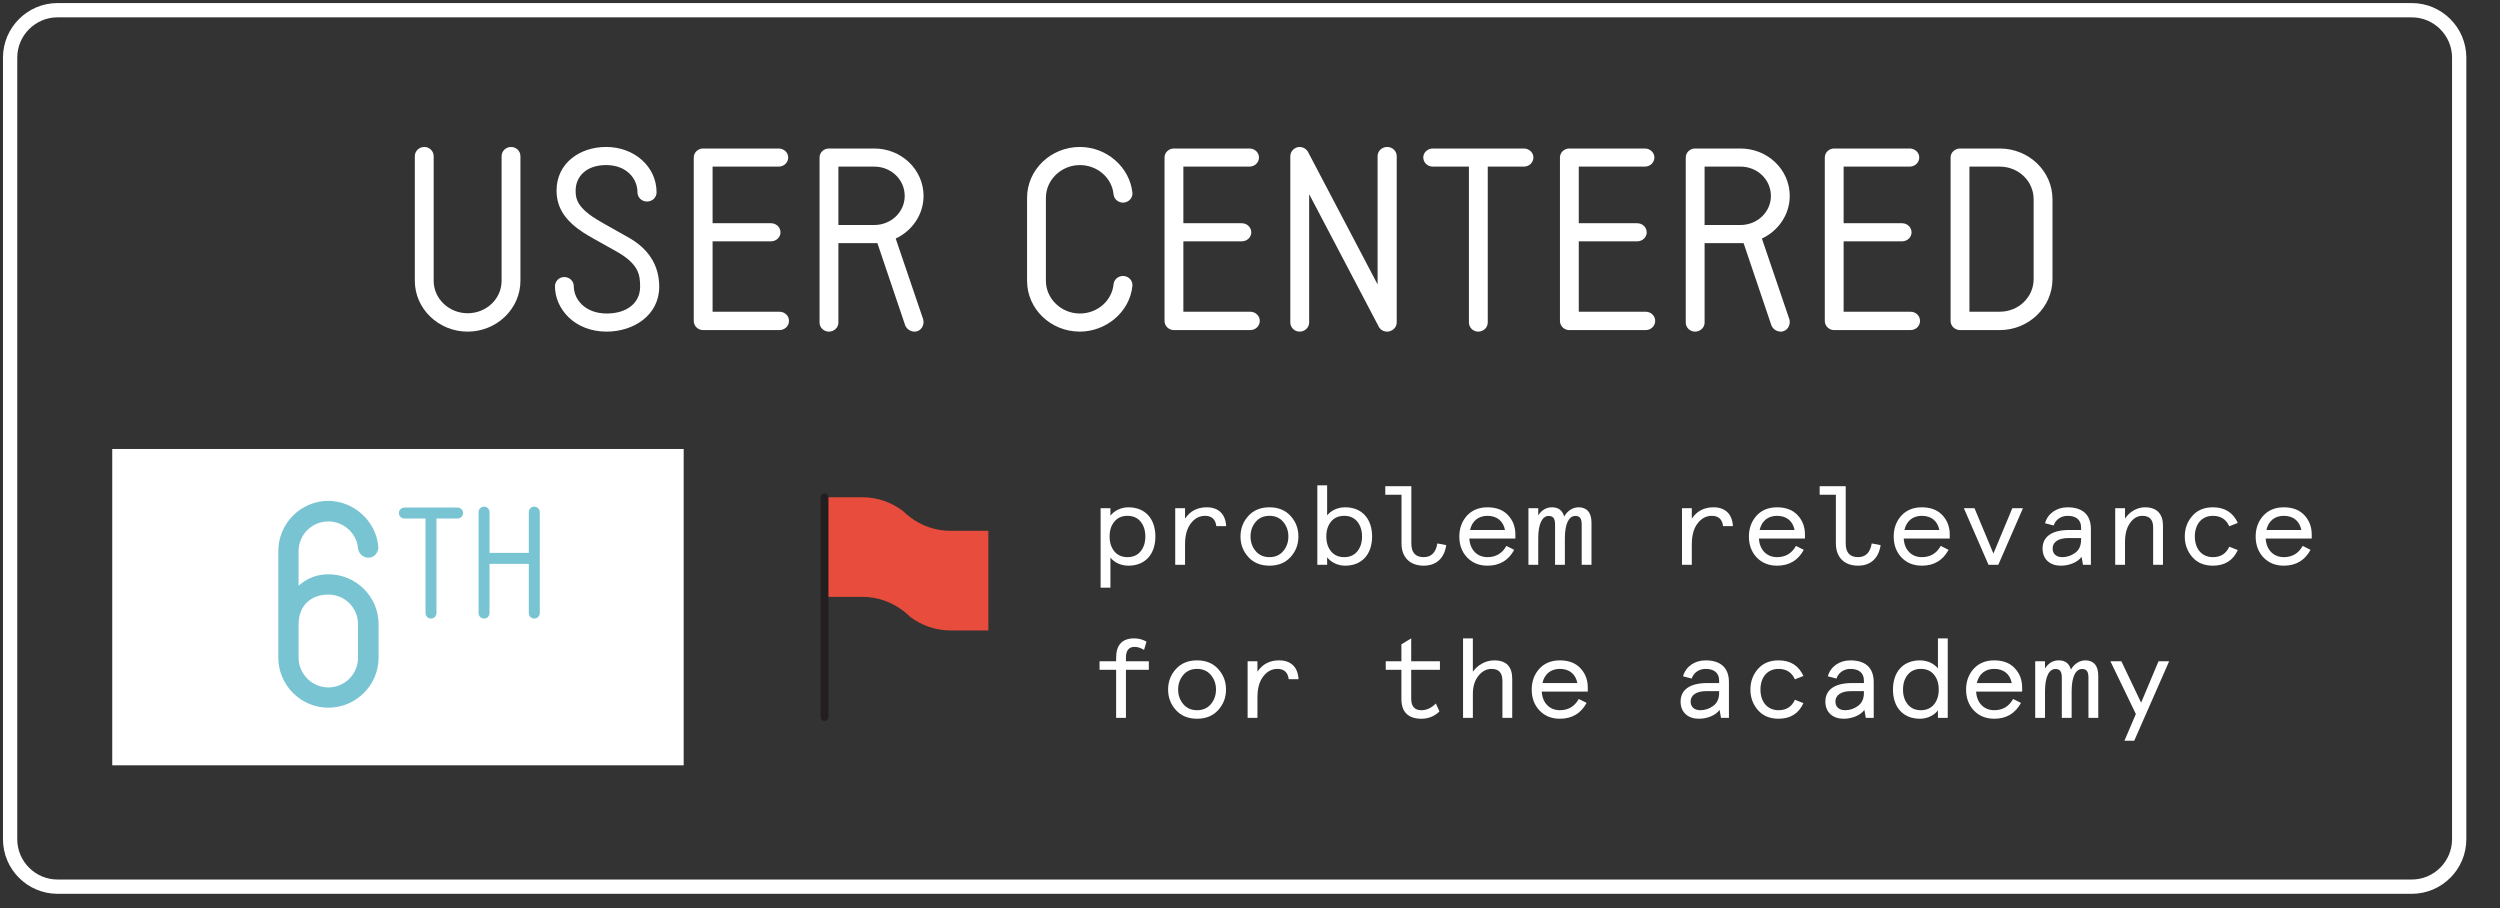 <?xml version="1.0" encoding="utf-8"?>
<!-- Generator: Adobe Illustrator 16.0.0, SVG Export Plug-In . SVG Version: 6.00 Build 0)  -->
<!DOCTYPE svg PUBLIC "-//W3C//DTD SVG 1.1//EN" "http://www.w3.org/Graphics/SVG/1.1/DTD/svg11.dtd">
<svg version="1.1" id="Layer_1" xmlns="http://www.w3.org/2000/svg" xmlns:xlink="http://www.w3.org/1999/xlink" x="0px" y="0px"
	 width="245px" height="89px" viewBox="0 0 245 89" enable-background="new 0 0 245 89" xml:space="preserve">
<rect x="0" y="0" width="245" height="89" fill="#333333" stroke="none"/>
<g id="Layer_1_1_">
</g>
<g id="Layer_3">
	<rect x="0.796" y="14.399" fill="none" width="239.815" height="25.547"/>
	<g enable-background="new    ">
		<path fill="#FFFFFF" d="M40.654,27.525V15.303c0-0.5,0.416-0.9,0.936-0.9c0.494,0,0.91,0.4,0.91,0.9v12.222
			c0,1.75,1.508,3.174,3.328,3.174c1.846,0,3.328-1.425,3.328-3.174V15.303c0-0.5,0.416-0.9,0.936-0.9c0.494,0,0.91,0.4,0.91,0.9
			v12.222c0,2.724-2.314,4.974-5.174,4.974S40.654,30.249,40.654,27.525z"/>
		<path fill="#FFFFFF" d="M54.386,28.05c0-0.5,0.416-0.9,0.91-0.9c0.52,0,0.936,0.4,0.936,0.9c0,1.3,1.118,2.674,3.224,2.674
			c2.002,0,3.276-1.05,3.276-2.625c0-1.175-0.156-2.174-2.132-3.349c-2.366-1.325-2.912-1.625-3.458-1.975
			c-1.586-1.05-2.6-2.274-2.6-4.099c0-2.674,2.262-4.274,4.862-4.274c2.73,0,4.94,1.9,4.94,4.449c0,0.5-0.416,0.9-0.936,0.9
			s-0.936-0.4-0.936-0.9c0-1.325-1.04-2.674-3.068-2.674c-2.08,0-2.99,1.25-2.99,2.474c0,0.625,0,1.45,1.638,2.575
			c0.39,0.275,1.43,0.875,3.458,2c2.002,1.1,3.094,2.724,3.094,4.874c0,2.799-2.522,4.399-5.148,4.399
			C56.284,32.499,54.386,30.249,54.386,28.05z"/>
		<path fill="#FFFFFF" d="M77.322,31.449c0,0.5-0.416,0.9-0.936,0.9h-7.488c-0.494,0-0.91-0.4-0.91-0.9V15.428
			c0-0.475,0.416-0.875,0.91-0.875h7.41c0.52,0,0.936,0.4,0.936,0.875c0,0.5-0.416,0.9-0.936,0.9h-6.474v5.548h5.72
			c0.52,0,0.936,0.4,0.936,0.9c0,0.475-0.416,0.875-0.936,0.875h-5.72v6.898h6.552C76.906,30.549,77.322,30.949,77.322,31.449z"/>
		<path fill="#FFFFFF" d="M89.624,32.499c-0.364,0-0.754-0.225-0.91-0.6l-2.73-8.073c0,0-0.208,0-3.822,0v7.798
			c0,0.475-0.416,0.875-0.936,0.875c-0.494,0-0.91-0.4-0.91-0.875V15.428c0-0.475,0.416-0.875,0.91-0.875h4.446
			c2.678,0,4.836,2.075,4.836,4.649c0,1.825-1.118,3.424-2.73,4.174l2.704,7.948C90.611,31.849,90.273,32.499,89.624,32.499z
			 M85.671,22.051c1.664,0,2.99-1.275,2.99-2.85c0-1.6-1.326-2.874-2.99-2.874h-3.51v5.724H85.671z"/>
		<path fill="#FFFFFF" d="M100.653,27.525v-8.148c0-2.725,2.314-4.974,5.174-4.974c2.678,0,4.888,2.025,5.148,4.474
			c0.052,0.475-0.312,0.925-0.832,0.975c-0.494,0.05-0.962-0.3-1.014-0.8c-0.156-1.625-1.586-2.874-3.302-2.874
			c-1.82,0-3.328,1.45-3.328,3.199v8.148c0,1.75,1.508,3.199,3.328,3.199c1.716,0,3.146-1.25,3.302-2.875
			c0.052-0.5,0.52-0.85,1.014-0.8c0.52,0.05,0.884,0.5,0.832,0.975c-0.26,2.574-2.6,4.474-5.148,4.474
			C102.967,32.499,100.653,30.274,100.653,27.525z"/>
		<path fill="#FFFFFF" d="M123.459,31.449c0,0.5-0.416,0.9-0.937,0.9h-7.488c-0.494,0-0.91-0.4-0.91-0.9V15.428
			c0-0.475,0.416-0.875,0.91-0.875h7.41c0.52,0,0.937,0.4,0.937,0.875c0,0.5-0.417,0.9-0.937,0.9h-6.474v5.548h5.72
			c0.52,0,0.936,0.4,0.936,0.9c0,0.475-0.416,0.875-0.936,0.875h-5.72v6.898h6.552C123.043,30.549,123.459,30.949,123.459,31.449z"
			/>
		<path fill="#FFFFFF" d="M135.11,31.999l-6.812-12.972v12.572c0,0.5-0.416,0.9-0.937,0.9c-0.494,0-0.91-0.4-0.91-0.9V15.303
			c0-0.5,0.442-0.9,0.91-0.9c0.338,0,0.677,0.2,0.832,0.5l6.812,12.972V15.303c0-0.5,0.416-0.9,0.937-0.9
			c0.52,0,0.936,0.4,0.936,0.9v16.296c0,0.425-0.312,0.775-0.728,0.875c-0.078,0.025-0.131,0.025-0.208,0.025
			C135.604,32.499,135.266,32.324,135.11,31.999z"/>
		<path fill="#FFFFFF" d="M149.336,14.553c0.521,0,0.937,0.4,0.937,0.875c0,0.5-0.416,0.9-0.937,0.9H145.8v15.271
			c0,0.5-0.416,0.9-0.936,0.9c-0.494,0-0.91-0.4-0.91-0.9V16.328h-3.536c-0.52,0-0.936-0.4-0.936-0.9
			c0-0.475,0.416-0.875,0.936-0.875H149.336z"/>
		<path fill="#FFFFFF" d="M162.209,31.449c0,0.5-0.416,0.9-0.936,0.9h-7.488c-0.494,0-0.91-0.4-0.91-0.9V15.428
			c0-0.475,0.416-0.875,0.91-0.875h7.41c0.52,0,0.936,0.4,0.936,0.875c0,0.5-0.416,0.9-0.936,0.9h-6.475v5.548h5.721
			c0.52,0,0.936,0.4,0.936,0.9c0,0.475-0.416,0.875-0.936,0.875h-5.721v6.898h6.553C161.793,30.549,162.209,30.949,162.209,31.449z"
			/>
		<path fill="#FFFFFF" d="M174.512,32.499c-0.365,0-0.755-0.225-0.91-0.6l-2.73-8.073c0,0-0.208,0-3.822,0v7.798
			c0,0.475-0.416,0.875-0.936,0.875c-0.494,0-0.91-0.4-0.91-0.875V15.428c0-0.475,0.416-0.875,0.91-0.875h4.445
			c2.679,0,4.836,2.075,4.836,4.649c0,1.825-1.117,3.424-2.729,4.174l2.704,7.948C175.499,31.849,175.161,32.499,174.512,32.499z
			 M170.559,22.051c1.664,0,2.99-1.275,2.99-2.85c0-1.6-1.326-2.874-2.99-2.874h-3.51v5.724H170.559z"/>
		<path fill="#FFFFFF" d="M188.164,31.449c0,0.5-0.416,0.9-0.936,0.9h-7.488c-0.494,0-0.91-0.4-0.91-0.9V15.428
			c0-0.475,0.416-0.875,0.91-0.875h7.41c0.52,0,0.936,0.4,0.936,0.875c0,0.5-0.416,0.9-0.936,0.9h-6.475v5.548h5.721
			c0.52,0,0.936,0.4,0.936,0.9c0,0.475-0.416,0.875-0.936,0.875h-5.721v6.898h6.553C187.748,30.549,188.164,30.949,188.164,31.449z"
			/>
		<path fill="#FFFFFF" d="M192.094,32.349c-0.52,0-0.936-0.4-0.936-0.9V15.428c0-0.475,0.416-0.875,0.936-0.875h3.874
			c2.86,0,5.175,2.225,5.175,4.974v7.823c0,2.75-2.314,4.999-5.175,4.999H192.094z M193.004,30.549h2.964
			c1.847,0,3.328-1.424,3.328-3.199v-7.823c0-1.775-1.481-3.199-3.328-3.199h-2.964V30.549z"/>
	</g>
	<rect x="78.5" y="47.561" fill="none" width="165.119" height="39.332"/>
	<rect x="11" y="44" fill="#FFFFFF" width="56" height="31"/>
	<rect x="2.7" y="49.084" fill="none" width="74.355" height="31.109"/>
	<g enable-background="new    ">
		<path fill="#78C4D3" d="M37.102,61.18v3.275c0,2.688-2.212,4.9-4.928,4.9c-2.688,0-4.9-2.212-4.9-4.9V54.012
			c0-2.717,2.212-4.928,4.9-4.928c2.436,0,4.676,1.932,4.9,4.479c0.056,0.504-0.364,1.093-0.952,1.093
			c-0.532,0-0.98-0.393-1.036-0.925c-0.14-1.483-1.4-2.632-2.912-2.632c-1.596,0-2.912,1.288-2.912,2.912v3.388
			c0.784-0.7,1.764-1.12,2.912-1.12C34.89,56.279,37.102,58.463,37.102,61.18z M35.086,64.455V61.18
			c0-1.624-1.288-2.912-2.912-2.912c-1.596,0-2.912,0.98-2.912,2.912v3.275c0,1.597,1.316,2.912,2.912,2.912
			C33.798,67.367,35.086,66.052,35.086,64.455z"/>
	</g>
	<g enable-background="new    ">
		<path fill="#78C4D3" d="M44.835,49.741c0.304,0,0.546,0.242,0.546,0.53c0,0.303-0.242,0.546-0.546,0.546h-2.061v9.258
			c0,0.303-0.242,0.545-0.545,0.545c-0.288,0-0.53-0.242-0.53-0.545v-9.258h-2.061c-0.304,0-0.546-0.243-0.546-0.546
			c0-0.288,0.242-0.53,0.546-0.53H44.835z"/>
		<path fill="#78C4D3" d="M52.898,50.196v9.879c0,0.303-0.242,0.545-0.545,0.545c-0.288,0-0.53-0.242-0.53-0.545v-4.818h-3.849
			v4.818c0,0.303-0.243,0.545-0.53,0.545c-0.304,0-0.546-0.242-0.546-0.545v-9.879c0-0.304,0.242-0.546,0.546-0.546
			c0.287,0,0.53,0.242,0.53,0.546v3.984h3.849v-3.984c0-0.304,0.242-0.546,0.53-0.546C52.656,49.65,52.898,49.893,52.898,50.196z"/>
	</g>
	<g>
		<path fill="none" stroke="#FFFFFF" stroke-width="1.4" stroke-miterlimit="10" d="M241,82.25c0,2.555-2.089,4.643-4.643,4.643
			H5.635c-2.554,0-4.643-2.088-4.643-4.643V5.643C0.992,3.089,3.081,1,5.635,1h230.723C238.911,1,241,3.089,241,5.643V82.25z"/>
	</g>
	<g>
		<path fill="#FFFFFF" d="M108.821,54.645v2.948h-0.961v-7.789h0.961v0.737c0.354-0.473,1.019-0.825,1.763-0.825
			c1.659,0,2.644,1.133,2.644,2.86s-0.984,2.86-2.644,2.86C109.817,55.437,109.175,55.096,108.821,54.645z M112.243,52.576
			c0-0.605-0.16-1.089-0.469-1.463c-0.31-0.374-0.744-0.562-1.282-0.562s-0.973,0.188-1.281,0.562
			c-0.31,0.374-0.47,0.857-0.47,1.463s0.16,1.089,0.47,1.463c0.309,0.374,0.743,0.562,1.281,0.562s0.973-0.188,1.282-0.562
			C112.083,53.665,112.243,53.182,112.243,52.576z"/>
		<path fill="#FFFFFF" d="M119.2,51.564c-0.08-0.672-0.457-1.013-1.109-1.013c-0.538,0-1.008,0.242-1.385,0.737
			c-0.378,0.484-0.572,1.166-0.572,2.058v2.002h-0.962v-5.545h0.962v1.023c0.492-0.737,1.201-1.111,2.128-1.111
			c1.145,0,1.843,0.66,1.9,1.849H119.2z"/>
		<path fill="#FFFFFF" d="M121.569,52.576c0-0.792,0.263-1.463,0.777-2.024c0.516-0.561,1.203-0.836,2.06-0.836
			c0.859,0,1.545,0.275,2.061,0.836c0.516,0.562,0.777,1.232,0.777,2.024s-0.262,1.463-0.777,2.024
			c-0.516,0.561-1.201,0.836-2.061,0.836c-0.857,0-1.544-0.275-2.06-0.836C121.832,54.039,121.569,53.368,121.569,52.576z
			 M122.552,52.576c0,0.562,0.172,1.034,0.504,1.431c0.332,0.396,0.789,0.594,1.35,0.594s1.02-0.198,1.352-0.594
			c0.33-0.396,0.502-0.869,0.502-1.431c0-0.561-0.172-1.034-0.502-1.43c-0.332-0.396-0.791-0.595-1.352-0.595
			s-1.018,0.198-1.35,0.595C122.724,51.542,122.552,52.016,122.552,52.576z"/>
		<path fill="#FFFFFF" d="M130.059,54.611v0.737h-0.961V47.56h0.961v2.948c0.355-0.451,0.996-0.792,1.764-0.792
			c1.658,0,2.643,1.133,2.643,2.86s-0.984,2.86-2.643,2.86C131.078,55.437,130.414,55.085,130.059,54.611z M133.48,52.576
			c0-0.605-0.16-1.089-0.469-1.463s-0.744-0.562-1.281-0.562c-0.539,0-0.973,0.188-1.281,0.562
			c-0.311,0.374-0.471,0.857-0.471,1.463s0.16,1.089,0.471,1.463c0.309,0.374,0.742,0.562,1.281,0.562
			c0.537,0,0.973-0.188,1.281-0.562S133.48,53.182,133.48,52.576z"/>
		<path fill="#FFFFFF" d="M137.348,48.483h-1.59v-0.836h2.553v5.611c0,0.891,0.4,1.342,1.213,1.342c0.744,0,1.189-0.451,1.338-1.342
			l0.871,0.165c-0.195,1.319-1.008,2.013-2.209,2.013c-1.34,0-2.176-0.803-2.176-2.178V48.483z"/>
		<path fill="#FFFFFF" d="M148.506,52.774h-4.51c0.059,1.1,0.756,1.826,1.775,1.826c0.824,0,1.441-0.363,1.854-1.101l0.766,0.386
			c-0.561,1.034-1.43,1.551-2.619,1.551c-0.824,0-1.488-0.275-2.004-0.814c-0.504-0.539-0.754-1.221-0.754-2.046
			c0-0.803,0.25-1.485,0.742-2.035c0.504-0.55,1.18-0.825,2.016-0.825c0.857,0,1.533,0.253,2.014,0.771
			c0.48,0.506,0.721,1.144,0.721,1.903V52.774z M144.066,51.938h3.422c-0.172-0.881-0.791-1.387-1.717-1.387
			C144.867,50.552,144.26,51.069,144.066,51.938z"/>
		<path fill="#FFFFFF" d="M155.967,55.349h-0.961V51.41c0-0.605-0.184-0.848-0.629-0.848c-0.596,0-1.02,0.716-1.02,2.179v2.607
			h-0.961V51.41c0-0.605-0.184-0.848-0.629-0.848c-0.596,0-1.02,0.716-1.02,2.179v2.607h-0.961v-5.545h0.961v0.704
			c0.344-0.528,0.789-0.792,1.352-0.792c0.617,0,1.018,0.297,1.189,0.902c0.309-0.539,0.824-0.902,1.42-0.902
			c0.766,0,1.258,0.484,1.258,1.496V55.349z"/>
		<path fill="#FFFFFF" d="M168.863,51.564c-0.08-0.672-0.457-1.013-1.109-1.013c-0.539,0-1.008,0.242-1.385,0.737
			c-0.379,0.484-0.572,1.166-0.572,2.058v2.002h-0.963v-5.545h0.963v1.023c0.492-0.737,1.201-1.111,2.127-1.111
			c1.145,0,1.844,0.66,1.9,1.849H168.863z"/>
		<path fill="#FFFFFF" d="M176.885,52.774h-4.51c0.059,1.1,0.756,1.826,1.775,1.826c0.824,0,1.441-0.363,1.854-1.101l0.766,0.386
			c-0.561,1.034-1.43,1.551-2.619,1.551c-0.824,0-1.488-0.275-2.004-0.814c-0.504-0.539-0.754-1.221-0.754-2.046
			c0-0.803,0.25-1.485,0.742-2.035c0.504-0.55,1.18-0.825,2.016-0.825c0.857,0,1.533,0.253,2.014,0.771
			c0.48,0.506,0.721,1.144,0.721,1.903V52.774z M172.445,51.938h3.422c-0.172-0.881-0.791-1.387-1.717-1.387
			C173.246,50.552,172.639,51.069,172.445,51.938z"/>
		<path fill="#FFFFFF" d="M179.916,48.483h-1.59v-0.836h2.553v5.611c0,0.891,0.4,1.342,1.213,1.342c0.744,0,1.189-0.451,1.338-1.342
			l0.871,0.165c-0.195,1.319-1.008,2.013-2.209,2.013c-1.34,0-2.176-0.803-2.176-2.178V48.483z"/>
		<path fill="#FFFFFF" d="M191.074,52.774h-4.51c0.059,1.1,0.756,1.826,1.775,1.826c0.824,0,1.441-0.363,1.854-1.101l0.766,0.386
			c-0.561,1.034-1.43,1.551-2.619,1.551c-0.824,0-1.488-0.275-2.004-0.814c-0.504-0.539-0.754-1.221-0.754-2.046
			c0-0.803,0.25-1.485,0.742-2.035c0.504-0.55,1.18-0.825,2.016-0.825c0.857,0,1.533,0.253,2.014,0.771
			c0.48,0.506,0.721,1.144,0.721,1.903V52.774z M186.635,51.938h3.422c-0.172-0.881-0.791-1.387-1.717-1.387
			C187.436,50.552,186.828,51.069,186.635,51.938z"/>
		<path fill="#FFFFFF" d="M197.207,49.804h1.043l-2.416,5.545h-0.961l-2.414-5.545h1.041l1.854,4.444L197.207,49.804z"/>
		<path fill="#FFFFFF" d="M204.908,55.349h-0.777l-0.137-0.781c-0.367,0.518-1.18,0.869-2.037,0.869
			c-1.02,0-1.785-0.594-1.785-1.684c0-1.198,0.973-1.814,2.609-1.814h1.166v-0.242c0-0.804-0.549-1.145-1.326-1.145
			c-0.652,0-1.18,0.385-1.363,0.946l-0.846-0.22c0.262-0.957,1.145-1.562,2.209-1.562c1.418,0,2.287,0.671,2.287,2.135V55.349z
			 M202.105,54.601c0.457,0,0.881-0.144,1.258-0.418c0.391-0.286,0.584-0.715,0.584-1.276V52.73h-1.258
			c-0.973,0-1.533,0.396-1.533,1.022C201.156,54.281,201.521,54.601,202.105,54.601z"/>
		<path fill="#FFFFFF" d="M211.969,55.349h-0.961v-3.663c0-0.76-0.354-1.134-1.064-1.134c-0.469,0-0.869,0.231-1.201,0.704
			c-0.332,0.462-0.492,1.078-0.492,1.859v2.233h-0.961v-5.545h0.961v1.023c0.424-0.66,1.168-1.111,1.957-1.111
			c1.18,0,1.762,0.671,1.762,1.771V55.349z"/>
		<path fill="#FFFFFF" d="M219.305,53.907c-0.469,1.023-1.281,1.529-2.438,1.529c-0.848,0-1.521-0.275-2.014-0.836
			c-0.492-0.562-0.744-1.232-0.744-2.024s0.252-1.463,0.744-2.024c0.492-0.561,1.166-0.836,2.014-0.836
			c1.156,0,1.969,0.506,2.438,1.529l-0.836,0.33c-0.309-0.683-0.836-1.023-1.602-1.023c-1.111,0-1.773,0.836-1.773,2.024
			s0.662,2.024,1.773,2.024c0.766,0,1.293-0.341,1.602-1.023L219.305,53.907z"/>
		<path fill="#FFFFFF" d="M226.549,52.774h-4.51c0.057,1.1,0.756,1.826,1.773,1.826c0.824,0,1.441-0.363,1.854-1.101l0.768,0.386
			c-0.561,1.034-1.43,1.551-2.621,1.551c-0.824,0-1.488-0.275-2.002-0.814c-0.504-0.539-0.756-1.221-0.756-2.046
			c0-0.803,0.252-1.485,0.744-2.035c0.504-0.55,1.178-0.825,2.014-0.825c0.859,0,1.533,0.253,2.014,0.771
			c0.482,0.506,0.723,1.144,0.723,1.903V52.774z M222.107,51.938h3.422c-0.172-0.881-0.789-1.387-1.717-1.387
			C222.908,50.552,222.303,51.069,222.107,51.938z"/>
		<path fill="#FFFFFF" d="M112.117,63.692c-0.32-0.197-0.629-0.297-0.927-0.297c-0.561,0-0.847,0.353-0.847,1.045v0.363h2.243v0.836
			h-2.243v4.709h-0.962V65.64h-1.625v-0.836h1.625v-0.341c0-1.266,0.596-1.903,1.774-1.903c0.435,0,0.835,0.11,1.201,0.319
			L112.117,63.692z"/>
		<path fill="#FFFFFF" d="M114.474,67.576c0-0.792,0.263-1.463,0.777-2.024c0.516-0.561,1.202-0.836,2.061-0.836
			s1.545,0.275,2.06,0.836c0.516,0.562,0.778,1.232,0.778,2.024s-0.263,1.463-0.778,2.024c-0.515,0.561-1.201,0.836-2.06,0.836
			s-1.545-0.275-2.061-0.836C114.737,69.039,114.474,68.368,114.474,67.576z M115.458,67.576c0,0.562,0.172,1.034,0.504,1.431
			c0.332,0.396,0.79,0.594,1.351,0.594s1.019-0.198,1.351-0.594c0.331-0.396,0.503-0.869,0.503-1.431
			c0-0.561-0.172-1.034-0.503-1.43c-0.332-0.396-0.79-0.595-1.351-0.595s-1.019,0.198-1.351,0.595
			C115.629,66.542,115.458,67.016,115.458,67.576z"/>
		<path fill="#FFFFFF" d="M126.295,66.564c-0.08-0.672-0.457-1.013-1.109-1.013c-0.539,0-1.008,0.242-1.385,0.737
			c-0.379,0.484-0.572,1.166-0.572,2.058v2.002h-0.962v-5.545h0.962v1.023c0.492-0.737,1.201-1.111,2.127-1.111
			c1.145,0,1.844,0.66,1.9,1.849H126.295z"/>
		<path fill="#FFFFFF" d="M135.803,65.64v-0.836h1.535v-1.661l0.961-0.583v2.244h2.814v0.836h-2.814v2.839
			c0,0.748,0.332,1.122,0.996,1.122c0.514,0,0.982-0.22,1.418-0.66l0.355,0.781c-0.492,0.473-1.088,0.715-1.773,0.715
			c-1.271,0-1.957-0.649-1.957-1.925V65.64H135.803z"/>
		<path fill="#FFFFFF" d="M148.197,70.349h-0.961v-3.631c0-0.781-0.355-1.166-1.064-1.166c-0.492,0-0.916,0.22-1.281,0.671
			c-0.367,0.451-0.551,1.046-0.551,1.805v2.321h-0.961V62.56h0.961v3.268c0.459-0.649,1.236-1.111,2.096-1.111
			c1.178,0,1.762,0.605,1.762,1.805V70.349z"/>
		<path fill="#FFFFFF" d="M155.602,67.774h-4.51c0.057,1.1,0.756,1.826,1.773,1.826c0.824,0,1.441-0.363,1.854-1.101l0.768,0.386
			c-0.561,1.034-1.43,1.551-2.621,1.551c-0.824,0-1.488-0.275-2.002-0.814c-0.504-0.539-0.756-1.221-0.756-2.046
			c0-0.803,0.252-1.485,0.744-2.035c0.504-0.55,1.178-0.825,2.014-0.825c0.859,0,1.533,0.253,2.014,0.771
			c0.482,0.506,0.723,1.144,0.723,1.903V67.774z M151.16,66.938h3.422c-0.172-0.881-0.789-1.387-1.717-1.387
			C151.961,65.552,151.355,66.069,151.16,66.938z"/>
		<path fill="#FFFFFF" d="M169.436,70.349h-0.779l-0.137-0.781c-0.365,0.518-1.178,0.869-2.037,0.869
			c-1.018,0-1.785-0.594-1.785-1.684c0-1.198,0.973-1.814,2.609-1.814h1.168v-0.242c0-0.804-0.551-1.145-1.328-1.145
			c-0.652,0-1.178,0.385-1.361,0.946l-0.848-0.22c0.264-0.957,1.145-1.562,2.209-1.562c1.42,0,2.289,0.671,2.289,2.135V70.349z
			 M166.631,69.601c0.459,0,0.883-0.144,1.26-0.418c0.389-0.286,0.584-0.715,0.584-1.276V67.73h-1.26
			c-0.973,0-1.533,0.396-1.533,1.022C165.682,69.281,166.049,69.601,166.631,69.601z"/>
		<path fill="#FFFFFF" d="M176.736,68.907c-0.469,1.023-1.281,1.529-2.438,1.529c-0.848,0-1.521-0.275-2.014-0.836
			c-0.492-0.562-0.744-1.232-0.744-2.024s0.252-1.463,0.744-2.024c0.492-0.561,1.166-0.836,2.014-0.836
			c1.156,0,1.969,0.506,2.438,1.529l-0.836,0.33c-0.309-0.683-0.836-1.023-1.602-1.023c-1.111,0-1.773,0.836-1.773,2.024
			s0.662,2.024,1.773,2.024c0.766,0,1.293-0.341,1.602-1.023L176.736,68.907z"/>
		<path fill="#FFFFFF" d="M183.625,70.349h-0.779l-0.137-0.781c-0.365,0.518-1.178,0.869-2.037,0.869
			c-1.018,0-1.785-0.594-1.785-1.684c0-1.198,0.973-1.814,2.609-1.814h1.168v-0.242c0-0.804-0.551-1.145-1.328-1.145
			c-0.652,0-1.178,0.385-1.361,0.946l-0.848-0.22c0.264-0.957,1.145-1.562,2.209-1.562c1.42,0,2.289,0.671,2.289,2.135V70.349z
			 M180.82,69.601c0.459,0,0.883-0.144,1.26-0.418c0.389-0.286,0.584-0.715,0.584-1.276V67.73h-1.26
			c-0.973,0-1.533,0.396-1.533,1.022C179.871,69.281,180.238,69.601,180.82,69.601z"/>
		<path fill="#FFFFFF" d="M189.918,65.508V62.56h0.961v7.789h-0.961v-0.737c-0.354,0.474-1.018,0.825-1.762,0.825
			c-1.66,0-2.645-1.133-2.645-2.86s0.984-2.86,2.645-2.86C188.924,64.716,189.564,65.057,189.918,65.508z M186.496,67.576
			c0,0.605,0.16,1.089,0.471,1.463c0.309,0.374,0.742,0.562,1.281,0.562c0.537,0,0.973-0.188,1.281-0.562s0.469-0.857,0.469-1.463
			s-0.16-1.089-0.469-1.463s-0.744-0.562-1.281-0.562c-0.539,0-0.973,0.188-1.281,0.562
			C186.656,66.487,186.496,66.971,186.496,67.576z"/>
		<path fill="#FFFFFF" d="M198.17,67.774h-4.51c0.057,1.1,0.756,1.826,1.773,1.826c0.824,0,1.441-0.363,1.854-1.101l0.768,0.386
			c-0.561,1.034-1.43,1.551-2.621,1.551c-0.824,0-1.488-0.275-2.002-0.814c-0.504-0.539-0.756-1.221-0.756-2.046
			c0-0.803,0.252-1.485,0.744-2.035c0.504-0.55,1.178-0.825,2.014-0.825c0.859,0,1.533,0.253,2.014,0.771
			c0.482,0.506,0.723,1.144,0.723,1.903V67.774z M193.729,66.938h3.422c-0.172-0.881-0.789-1.387-1.717-1.387
			C194.529,65.552,193.924,66.069,193.729,66.938z"/>
		<path fill="#FFFFFF" d="M205.631,70.349h-0.963V66.41c0-0.605-0.182-0.848-0.629-0.848c-0.596,0-1.018,0.716-1.018,2.179v2.607
			h-0.963V66.41c0-0.605-0.182-0.848-0.629-0.848c-0.596,0-1.018,0.716-1.018,2.179v2.607h-0.961v-5.545h0.961v0.704
			c0.342-0.528,0.789-0.792,1.35-0.792c0.619,0,1.02,0.297,1.189,0.902c0.311-0.539,0.824-0.902,1.42-0.902
			c0.768,0,1.26,0.484,1.26,1.496V70.349z"/>
		<path fill="#FFFFFF" d="M211.535,64.804h1.041l-3.422,7.789h-0.961l1.121-2.618l-2.494-5.171h1.074l1.936,4.06L211.535,64.804z"/>
	</g>
	<g>
		<path fill="#E74C3C" d="M84.51,48.729c1.493,0,2.861,0.504,3.967,1.338c0.223,0.223,0.463,0.423,0.711,0.612
			c1.104,0.841,2.478,1.341,3.965,1.341h3.706v9.765h-3.706c-1.487,0-2.86-0.503-3.965-1.339c-0.221-0.224-0.462-0.424-0.711-0.615
			c-1.105-0.835-2.474-1.338-3.967-1.338h-3.703v-9.764H84.51z"/>
		
			<line fill="#FFFFFF" stroke="#231F20" stroke-width="0.761" stroke-linecap="round" stroke-miterlimit="10" x1="80.807" y1="48.729" x2="80.807" y2="70.271"/>
	</g>
</g>
</svg>

